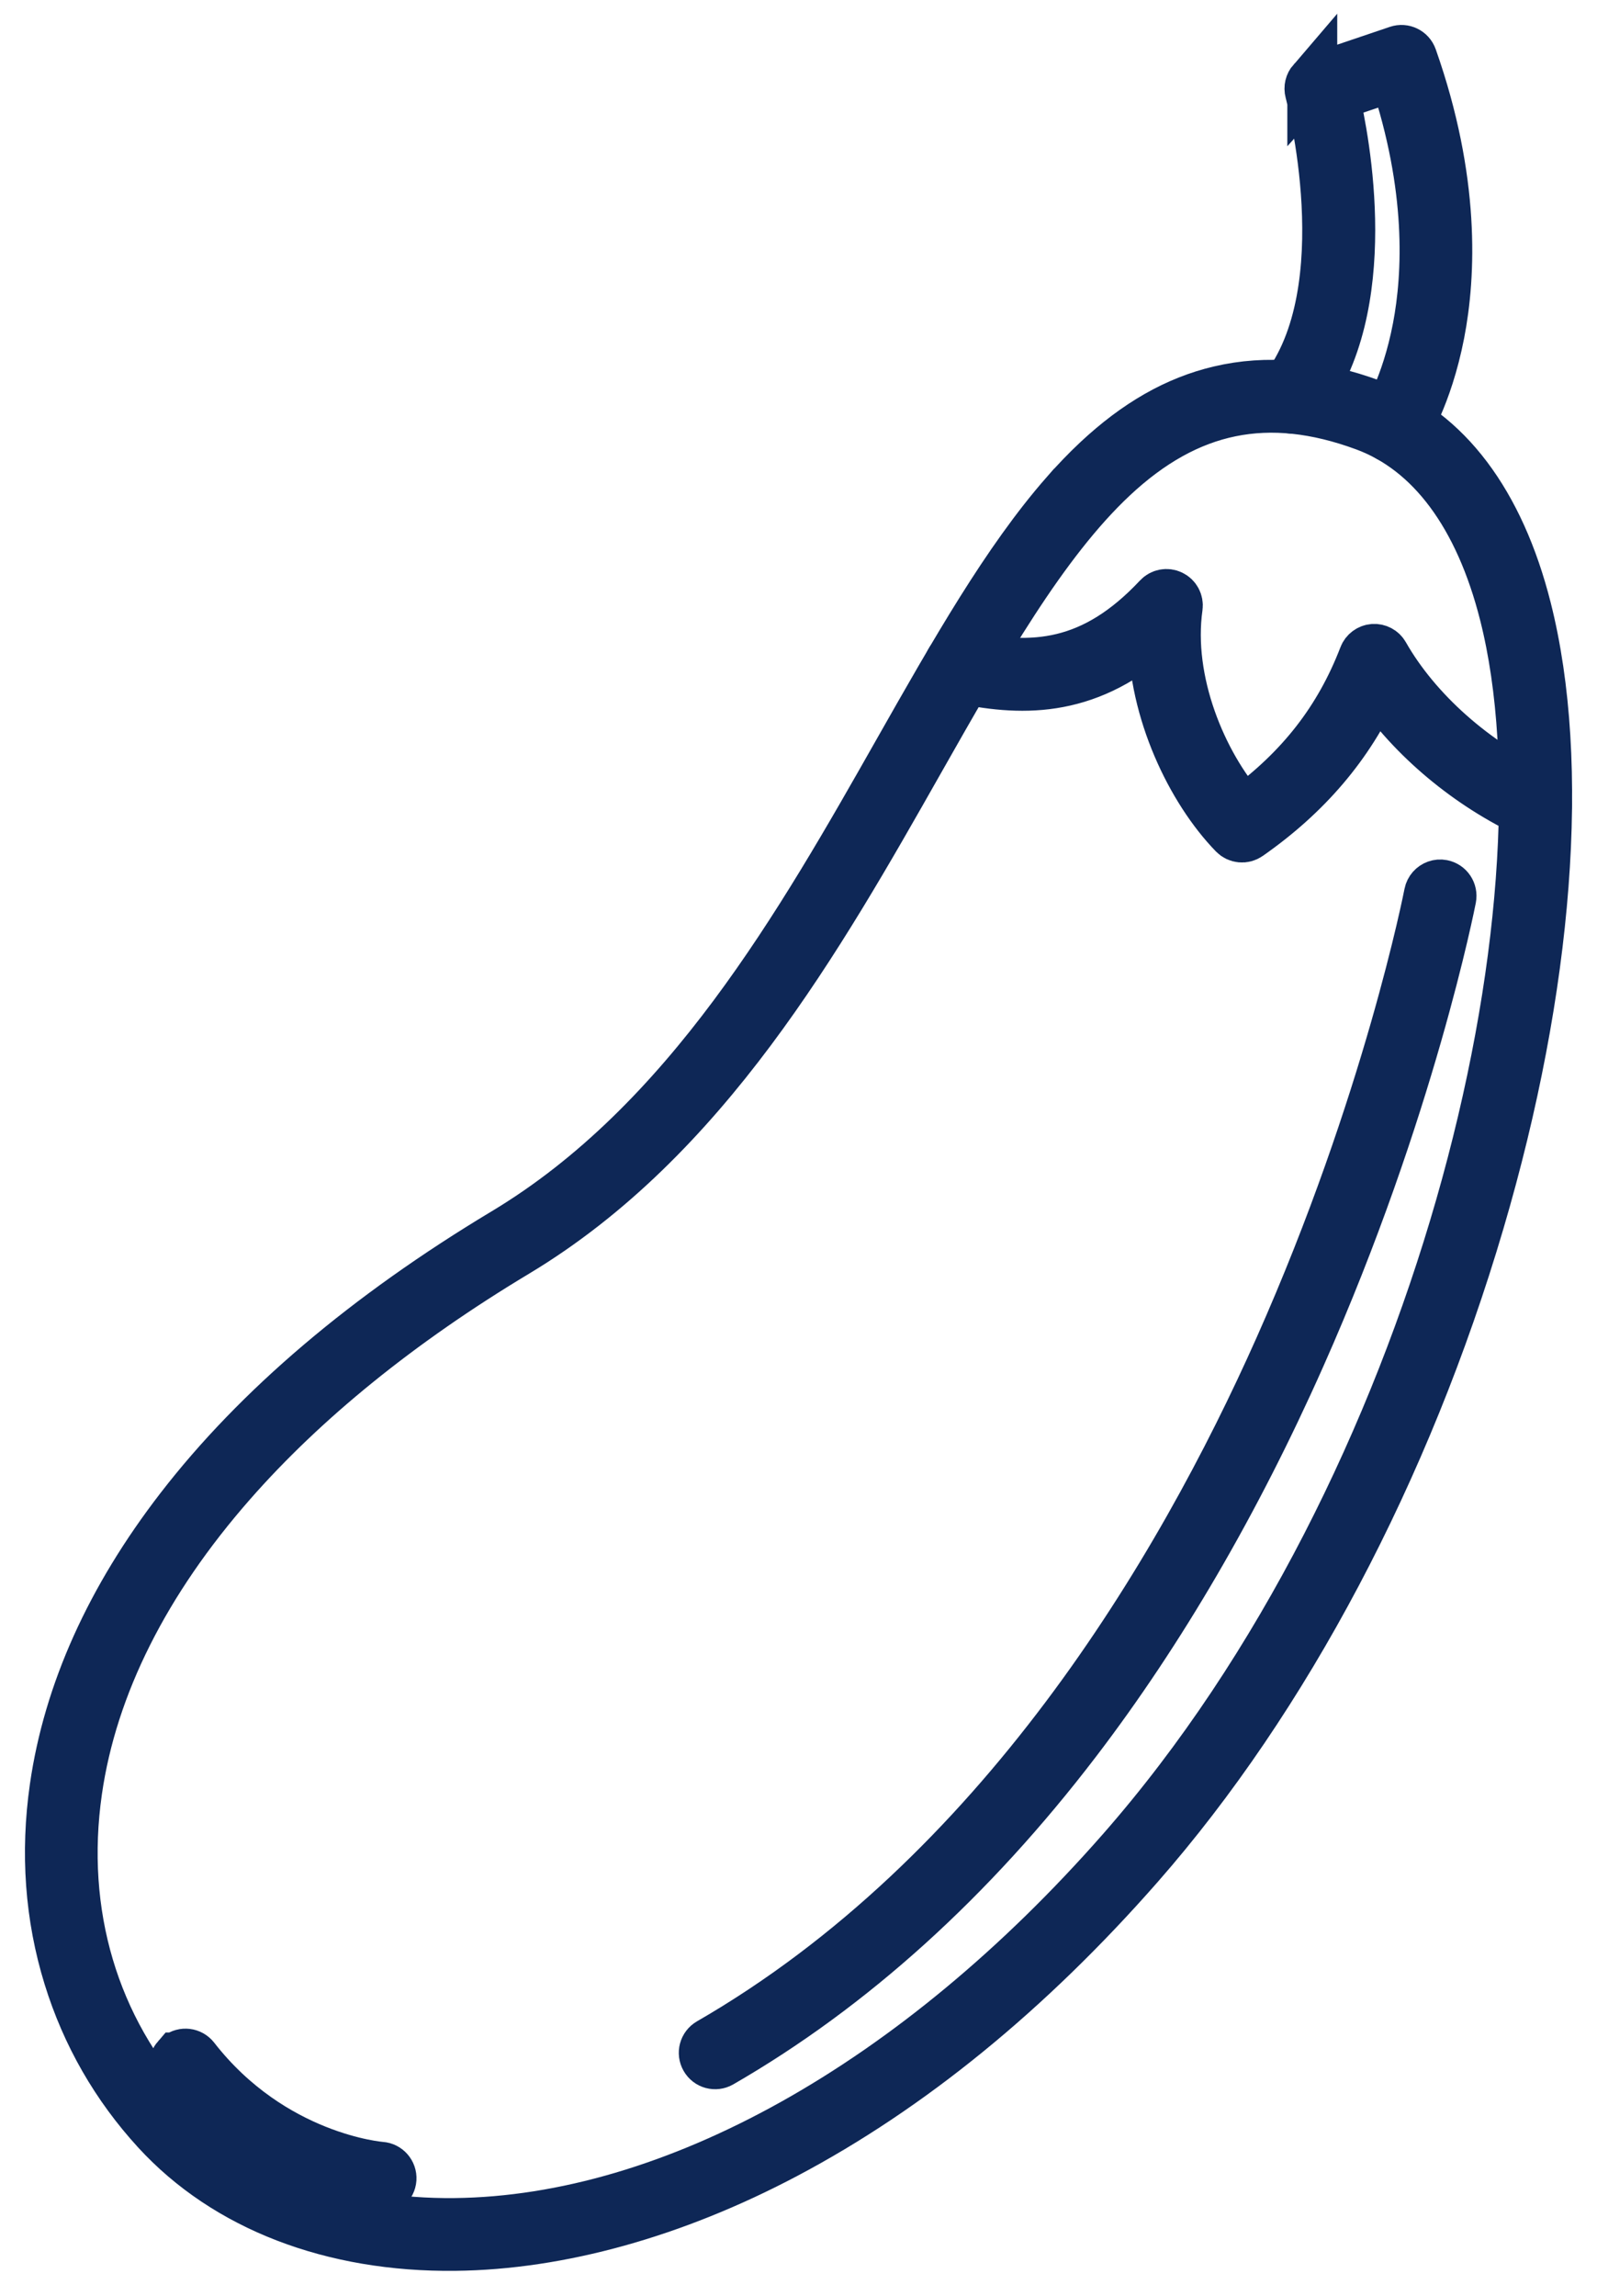 <?xml version="1.0" encoding="UTF-8"?>
<svg xmlns="http://www.w3.org/2000/svg" width="32" height="46" viewBox="0 0 32 46" fill="none">
  <path d="M21.349 9.89C21.557 9.652 21.769 9.431 21.986 9.228C22.774 8.49 23.575 8.032 24.435 7.83C25.386 7.605 26.389 7.695 27.499 8.103C28.98 8.648 30.048 10.062 30.587 12.195C31.373 15.299 31.03 19.775 29.646 24.475C28.183 29.447 25.758 34.03 22.819 37.381C20.61 39.898 18.228 41.841 15.739 43.157C13.504 44.339 11.215 44.976 9.12 44.999C6.653 45.027 4.53 44.208 3.14 42.693C2.324 41.803 1.729 40.766 1.372 39.611C0.999 38.404 0.906 37.126 1.095 35.812C1.369 33.91 2.216 32.028 3.612 30.22C5.158 28.217 7.343 26.36 10.107 24.7C13.786 22.49 16.038 18.519 18.024 15.016C19.123 13.079 20.17 11.233 21.348 9.89L21.349 9.89ZM22.476 37.078C28.85 29.812 31.633 18.192 30.144 12.307C29.644 10.328 28.675 9.023 27.342 8.533C25.409 7.822 23.806 8.149 22.297 9.563C20.9 10.871 19.696 12.994 18.421 15.242C16.407 18.795 14.123 22.821 10.341 25.093C8.005 26.496 6.084 28.058 4.634 29.712C2.91 31.676 1.851 33.769 1.547 35.878C1.194 38.332 1.879 40.642 3.476 42.383C4.777 43.801 6.779 44.567 9.115 44.541C13.487 44.492 18.357 41.772 22.476 37.078H22.476Z" fill="#0E2756"></path>
  <path d="M3.14 42.693C4.53 44.208 6.653 45.027 9.12 44.999C11.215 44.976 13.504 44.339 15.739 43.157C18.228 41.841 20.61 39.898 22.819 37.381C25.758 34.03 28.183 29.447 29.646 24.475C31.03 19.775 31.373 15.299 30.587 12.195C30.048 10.063 28.98 8.648 27.499 8.103C26.389 7.695 25.386 7.605 24.435 7.83C23.575 8.032 22.774 8.49 21.986 9.228C21.769 9.431 21.557 9.652 21.349 9.89L21.348 9.89C20.17 11.233 19.123 13.079 18.024 15.016C16.038 18.519 13.786 22.49 10.107 24.7C7.343 26.36 5.158 28.217 3.612 30.22C2.216 32.028 1.369 33.91 1.095 35.812C0.906 37.126 0.999 38.404 1.372 39.611C1.729 40.766 2.324 41.803 3.14 42.693ZM3.14 42.693L3.308 42.538M22.476 37.078C28.85 29.812 31.633 18.192 30.144 12.307C29.644 10.328 28.675 9.023 27.342 8.533C25.409 7.822 23.806 8.149 22.297 9.563C20.9 10.871 19.696 12.994 18.421 15.242C16.407 18.795 14.123 22.821 10.341 25.093C8.005 26.496 6.084 28.058 4.634 29.712C2.91 31.676 1.851 33.769 1.547 35.878C1.194 38.332 1.879 40.642 3.476 42.383C4.777 43.801 6.779 44.567 9.115 44.541C13.487 44.492 18.357 41.772 22.476 37.078H22.476Z" stroke="#0E2756"></path>
  <path d="M28.686 17.799C28.738 17.74 28.819 17.709 28.9 17.725C29.024 17.749 29.105 17.869 29.081 17.994C29.073 18.035 28.256 22.236 26.057 27.18C24.765 30.087 23.254 32.68 21.568 34.888C19.455 37.655 17.058 39.822 14.443 41.33C14.334 41.393 14.194 41.355 14.132 41.245C14.069 41.136 14.106 40.996 14.216 40.933C20.021 37.585 23.631 31.51 25.636 27.003C27.815 22.106 28.625 17.949 28.633 17.907C28.641 17.865 28.66 17.829 28.686 17.799L28.686 17.799Z" fill="#0E2756" stroke="#0E2756"></path>
  <path d="M26.295 1.624C26.321 1.595 26.354 1.572 26.393 1.559L28.009 1.012C28.127 0.972 28.255 1.035 28.297 1.153C29.162 3.607 29.073 5.513 28.847 6.681C28.598 7.96 28.141 8.652 28.121 8.68C28.051 8.785 27.909 8.813 27.805 8.742C27.7 8.672 27.673 8.529 27.743 8.424C27.752 8.411 28.177 7.758 28.404 6.566C28.608 5.493 28.688 3.759 27.94 1.519L26.738 1.925C26.945 2.804 27.598 6.158 26.081 8.101C26.004 8.199 25.86 8.218 25.761 8.14C25.662 8.062 25.644 7.918 25.722 7.818C27.299 5.798 26.257 1.875 26.246 1.836C26.225 1.758 26.246 1.68 26.295 1.623L26.295 1.624Z" fill="#0E2756" stroke="#0E2756"></path>
  <path d="M19.068 13.208C19.121 13.148 19.203 13.117 19.287 13.135C20.7 13.44 21.907 13.36 23.207 11.973C23.275 11.9 23.382 11.88 23.472 11.924C23.562 11.967 23.613 12.064 23.599 12.162C23.388 13.65 24.085 15.301 24.917 16.247C26.07 15.403 26.839 14.413 27.326 13.147C27.357 13.065 27.434 13.008 27.521 13.001C27.609 12.995 27.693 13.039 27.736 13.116C28.38 14.248 29.55 15.287 30.866 15.896C30.981 15.949 31.031 16.085 30.978 16.2C30.925 16.315 30.79 16.365 30.675 16.312C29.425 15.734 28.296 14.786 27.578 13.726C27.03 14.931 26.189 15.92 25.016 16.74C24.925 16.804 24.8 16.792 24.722 16.711C23.869 15.832 23.106 14.245 23.105 12.708C21.731 13.91 20.416 13.848 19.191 13.583C19.068 13.557 18.989 13.435 19.016 13.311C19.024 13.271 19.043 13.236 19.067 13.208H19.068Z" fill="#0E2756" stroke="#0E2756"></path>
  <path d="M3.546 41.224C3.555 41.214 3.565 41.204 3.576 41.195C3.676 41.117 3.819 41.135 3.897 41.234C5.461 43.243 7.611 43.413 7.633 43.414C7.758 43.423 7.853 43.532 7.845 43.658C7.836 43.785 7.728 43.88 7.602 43.872C7.506 43.865 5.231 43.693 3.537 41.516C3.468 41.428 3.474 41.305 3.545 41.224L3.546 41.224Z" fill="#0E2756" stroke="#0E2756"></path>
</svg>
